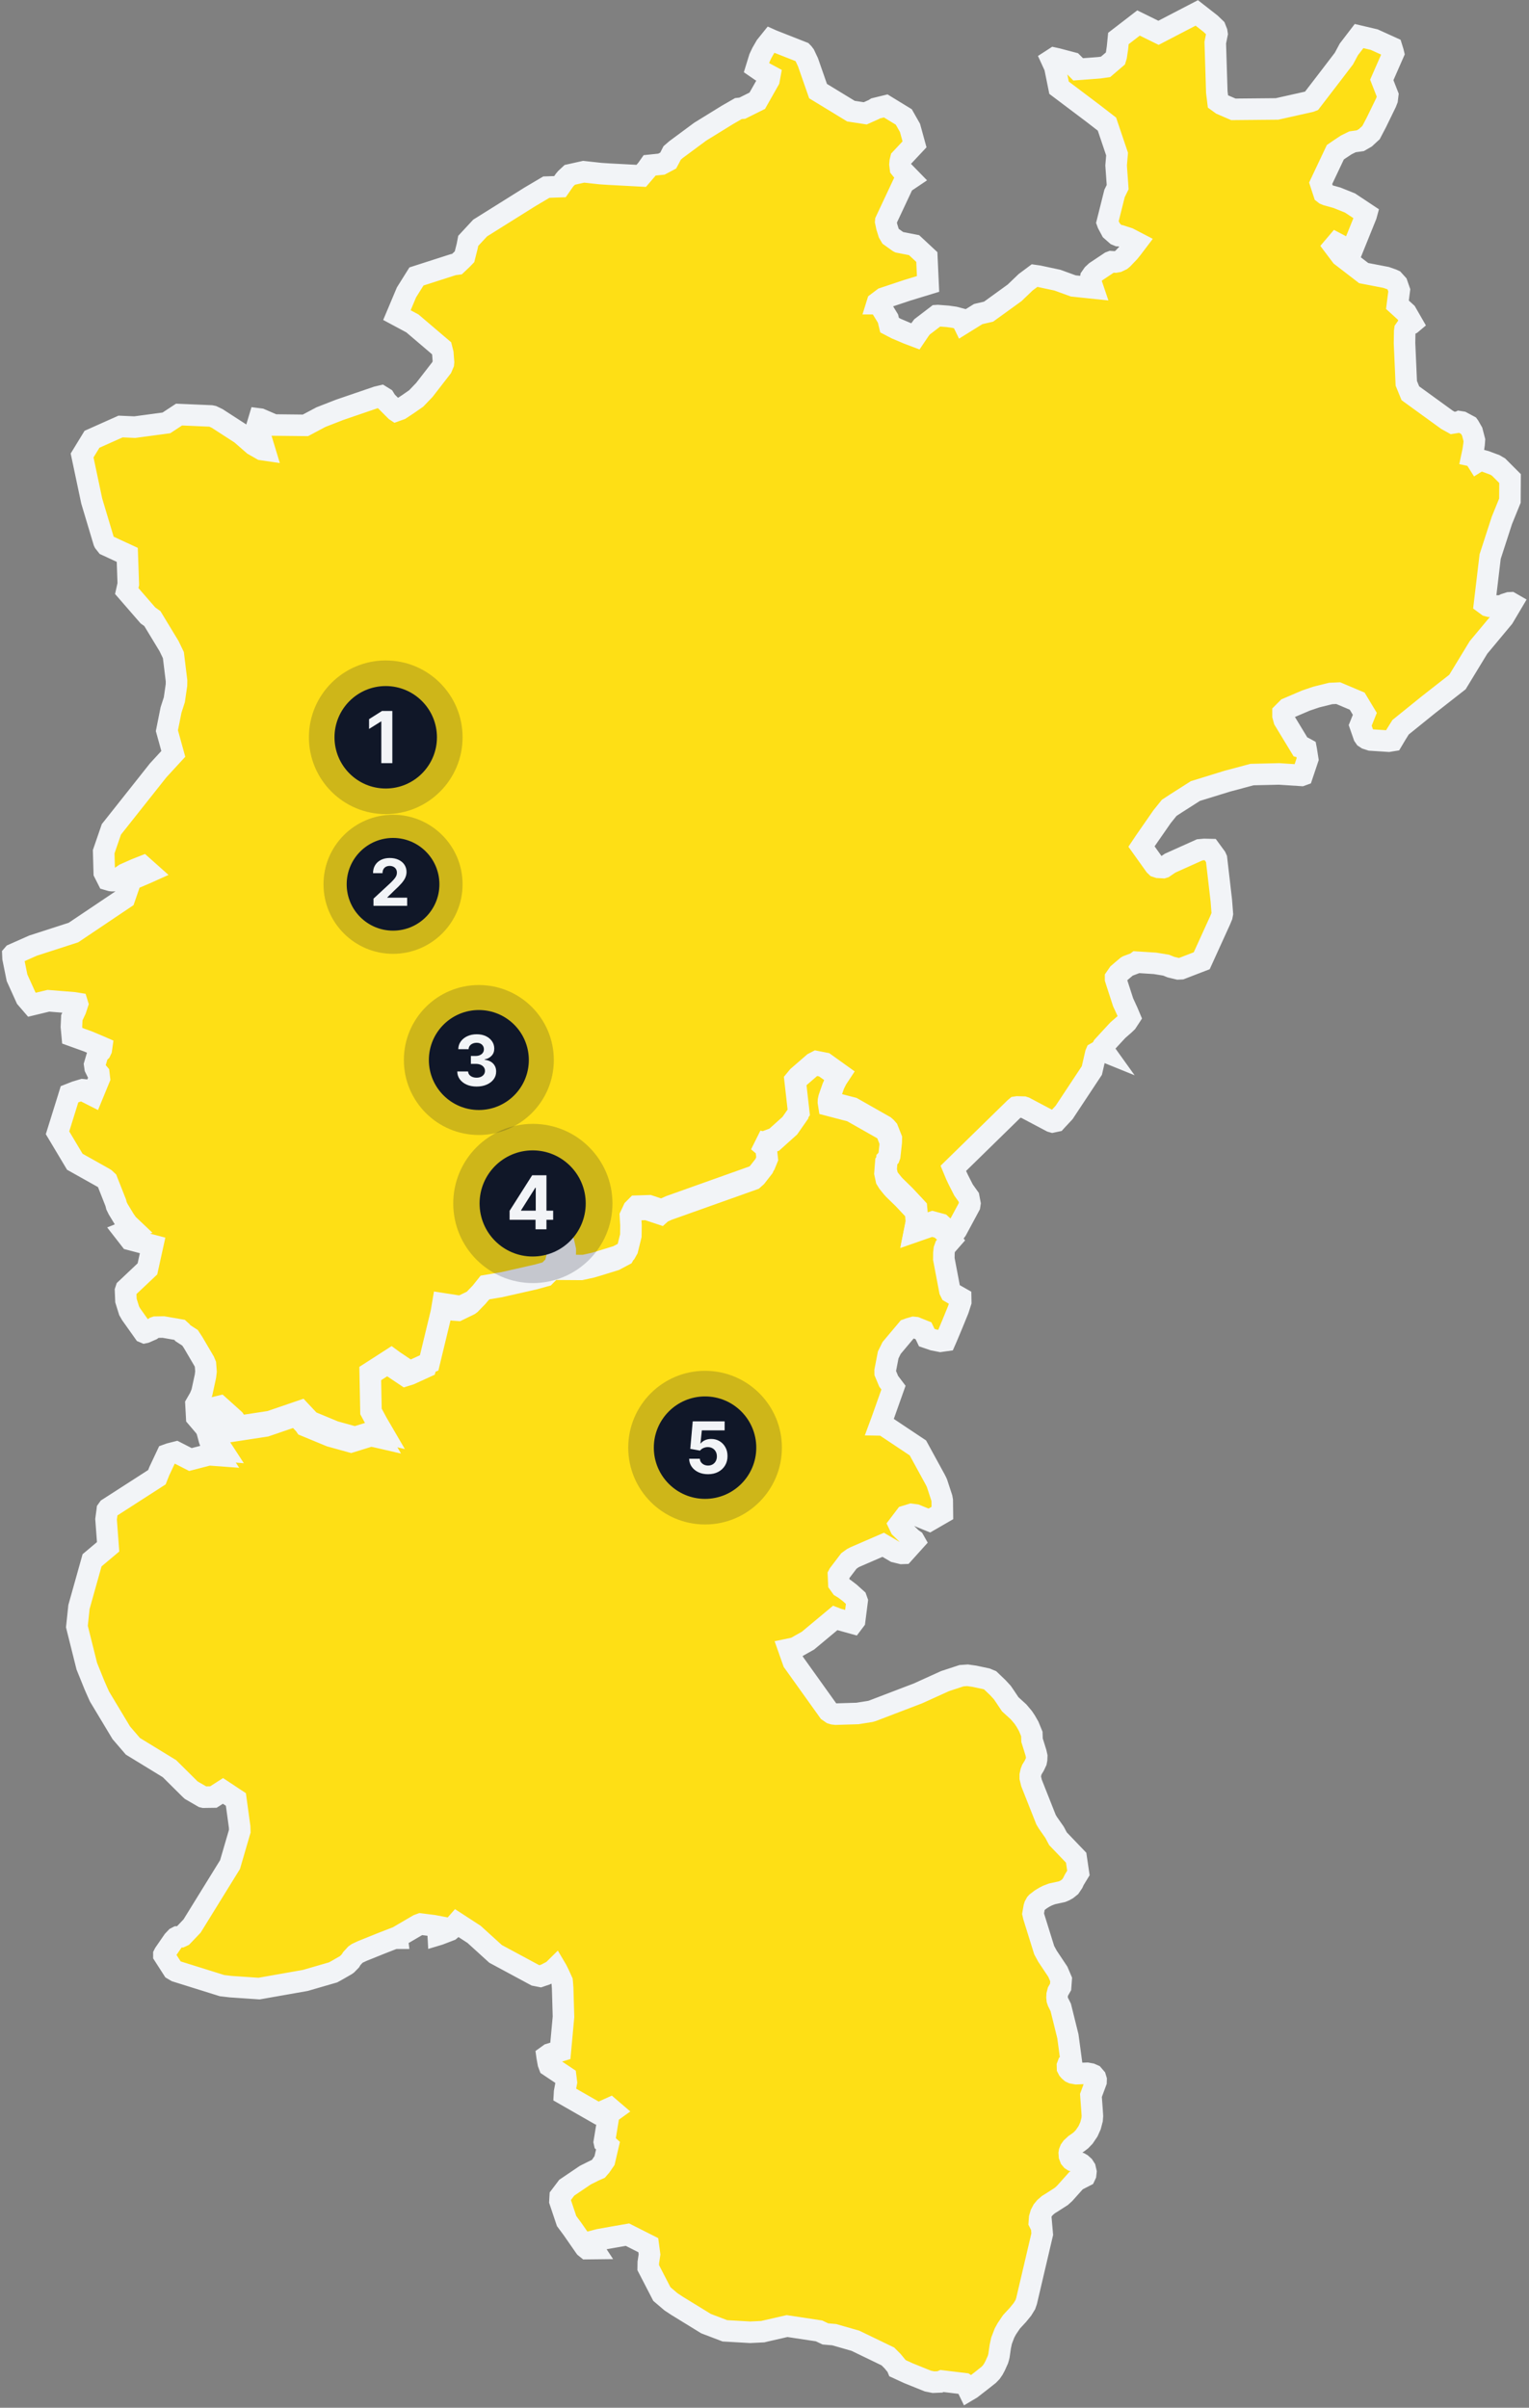 <?xml version="1.0"?>
<svg xmlns="http://www.w3.org/2000/svg" width="355" height="559" viewBox="0 0 355 559" fill="none">
<rect x="0" y="0" width="355" height="559" fill="#808080" stroke="none"/>
<path d="M220.81 287.903L219.474 289.427L219.251 290.047L219.156 290.881L219.139 292.288L220.539 299.649L220.729 300.032L221.274 300.354L223.044 301.36L223.06 302.257L222.483 304.049L221.372 306.768L220.958 307.774L219.782 310.579L219.496 311.231L218.345 311.394L216.72 311.074L215.175 310.544L214.417 308.962L212.583 308.226L212.12 308.178L211.206 308.435L210.637 308.641L207.021 312.944L206.221 314.56L205.51 318.243L205.517 318.736L206.334 320.688L207.446 322.16L204.79 329.645L204.357 330.816L205.125 330.83L213.116 336.157L217.131 343.501L217.434 344.105L217.546 344.362L218.658 347.754L218.767 348.357L218.799 351.269L215.776 353.015L212.606 351.722L211.597 351.59L210.244 352.006L208.749 353.973L209.094 354.696L211.631 357.163L212.191 357.56L212.335 357.815L209.798 360.63L209.35 360.647L207.84 360.281L205.056 358.648L198.489 361.497L197.966 361.771L197.085 362.41L194.776 365.45L194.673 365.643L194.763 367.642L195.321 368.424L196.108 368.905L197.3 369.819L198.811 371.176L199.004 371.718L198.426 376.244L197.969 376.85L194.469 375.876L193.891 375.652L187.597 380.899L184.589 382.597L183.158 382.896L184.192 385.824L192.383 397.282L193.095 397.777L193.51 397.904L194.039 397.966L199.087 397.809L202.095 397.328L202.541 397.199L213.164 393.135L219.433 390.288L223.253 389.038L224.638 388.943L226.231 389.165L229.031 389.76L229.911 390.126L231.661 391.804L232.708 392.937L233.378 393.914L234.554 395.674L236.482 397.431L237.568 398.715L238.135 399.564L238.842 400.794L239.568 402.57L239.615 404.008L240.512 406.887L240.703 407.721L240.673 408.473L240.576 408.984L240.111 409.965L239.585 410.821L239.382 411.355L239.208 412.151V412.746L239.494 413.944L242.87 422.475L243.325 423.224L244.846 425.399L245.636 426.888L249.86 431.3L250.381 434.839L249.445 436.373L249.222 436.82L249.096 437.109L248.48 438.023L247.758 438.601L247.135 438.952L246.55 439.192L244.271 439.685L243.213 440.085L242.487 440.454L241.655 440.964L240.702 441.699L240.528 441.891L240.225 442.451L240.111 442.819L239.856 444.293L240.015 444.98L242.442 452.767L243.201 454.162L245.61 457.778L246.376 459.571L246.248 461.299L245.642 462.354L245.45 463.106L245.418 463.744L245.481 464.304L245.64 464.772L246.282 466.05L247.937 472.738L248.066 473.682L248.715 478.513L248.356 478.787L248.019 479.138L247.845 479.601L247.861 480.141L248.052 480.51L248.293 480.783L248.684 481.12L249.032 481.28L249.915 481.438L250.913 481.394L252.426 481.347L253.275 481.504L253.818 481.745L254.339 482.352L254.485 482.831L254.469 483.311L253.292 486.481L253.549 489.949L253.629 491.245L253.565 492.106L253.196 493.515L252.62 494.797L251.732 496.11L250.981 496.891L250.311 497.407L249.632 497.871L248.845 498.605L248.507 499.083L248.309 499.578L248.261 499.882L248.309 500.54L248.524 501.112L248.812 501.454L249.132 501.663L250.692 502.191L251.06 502.401L251.589 502.878L251.937 503.422L252.122 504.236L252.051 504.875L251.891 505.215L249.836 506.268L247.171 509.248L246.428 509.918L244.247 511.325L243.413 511.836L242.638 512.507L242.094 513.162L241.662 513.98L241.39 514.908L241.31 515.978L241.342 516.041H241.488L241.746 515.978L241.985 518.701L238.335 534.266L238.061 535.048L237.385 536.151L236.344 537.431L236.327 537.448L234.848 539.05L233.767 540.651L233.224 541.643L232.537 543.436L232.242 544.794L231.938 546.921L231.826 547.37L231.681 547.847L231.041 549.269L230.61 550.071L230.136 550.755L229.529 551.378L227.906 552.661L225.499 554.531L224.883 554.898L224.452 554.005L224.196 553.571L223.973 553.424L218.7 552.785L218.222 552.994L216.727 553.058L215.44 552.801L210.878 550.961L208.415 549.827L208.239 549.395L207.239 548.178L206.151 547.089L198.601 543.439L193.681 542.032L191.64 541.857L190.158 541.153L182.737 540.034L177.561 541.218L177.113 541.329L174.17 541.472L168.305 541.137L163.93 539.469L157.168 535.314L155.785 534.4L153.668 532.594L150.503 526.469L150.521 525.269L150.807 523.398L150.521 521.255L145.682 518.809L142.098 519.435L139.075 519.974L137.427 520.405L137.373 521.17L137.462 521.603L137.747 522.037L136.267 522.054L135.866 521.732L135.628 521.397L132.906 517.476L131.554 515.652L130.009 511.045L130.057 510.149L130.072 509.912L131.585 507.912L135.911 504.984L137.998 503.943L138.912 503.54L139.479 502.885L140.358 501.605L141.165 498.148L140.34 497.414L140.308 497.27L141.388 490.695L142.302 490.037L141.631 489.462L139.751 490.31L138.656 490.595L131.057 486.243L131.089 485.684L131.504 483.446L131.346 482.187L127.535 479.637L127.313 479.046L127.039 477.543L127.008 477.319L127.583 476.906L130.103 476.136L130.83 468.232L130.635 461.564L130.54 460.301L130.508 459.995L129.811 458.456L129.269 457.353L128.995 456.89L128.348 457.529L126.671 458.408L125.444 458.826L124.299 458.602L115.061 453.625L110.078 449.098L106.092 446.506L105.261 447.45L104.452 448.14L101.965 449.098L101.742 449.165L101.726 448.876L101.981 447.82L102.093 447.354L100.662 447.081L97.654 446.7L97.096 446.907L92.478 449.611L92.286 449.768L92.206 449.867L92.222 449.992H91.565L88.688 451.109L84.114 452.953L82.953 453.493L82.537 453.783L81.684 454.708L81.362 455.24L80.563 456.052L80.29 456.244L78.26 457.412L77.329 457.921L70.867 459.794L60.149 461.681L53.565 461.234L51.557 460.997L40.903 457.666L40.178 457.238L38.058 453.94V453.764L38.185 453.51L40.226 450.549L40.875 449.864L41.213 449.688L41.981 449.656L42.396 449.464L42.771 449.078L44.605 447.143L53.408 432.892L55.673 425.133L55.641 424.156L54.768 417.775L51.769 415.788L49.547 417.211L47.329 417.242L47.121 417.194L44.392 415.611L44.033 415.274L39.343 410.62L30.858 405.433L28.163 402.3L23.099 393.87L22.448 392.416L21.938 391.25L20.153 386.835L17.855 377.637L18.334 373.09L21.374 362.248L25.101 359.114L24.624 352.714L24.896 350.699L24.913 350.552L25.152 350.218L36.432 342.955L36.975 341.578L38.772 337.758L39.435 337.519L40.883 337.15L44.207 338.852L48.486 337.746L50.669 337.906L49.598 336.275L48.902 335.045L48.616 334.244L47.534 330.215L47.041 328.198L49.889 327.525L53.158 330.457L53.278 330.581L54.369 332.187L61.678 331.067L68.75 328.649L70.695 330.713L70.903 331.016L76.694 333.415L81.495 334.744L86.044 333.337L87.197 333.542L88.038 333.735L86.672 331.398L85.224 328.713L85.049 319.675L89.951 316.522L90.511 316.937L94.142 319.367L95.174 319.047L98.807 317.385L101.636 305.657L101.987 303.608L105.268 304.12L106.339 304.2L108.932 302.938L109.218 302.728L110.858 301.03L112.187 299.369L116.113 298.709L124.081 296.906L126.571 296.216L128.099 294.68L128.21 294.553L128.762 292.36L128.919 291.64L129.337 290.76L129.735 290.567L130.479 290.599L130.575 291.012V291.702L130.479 294.067L130.431 294.677L134.913 294.709L137.337 294.179L138.576 293.813L142.774 292.518L144.815 291.427L145.101 290.917L145.887 287.734L145.918 285.349L145.788 283.126L146.503 281.603L147.238 280.869L150.166 280.774L153.31 281.815L153.703 281.462L155.048 280.857L174.875 273.8L175.573 273.177L177.193 271.096L177.724 269.804L177.465 267.401L177.034 266.925L175.573 265.695L176.549 265.918H177.034L179.398 265.038L179.573 264.973L183.189 261.726L185.085 259.007L184.236 251.487L184.923 250.655L188.555 247.518L189.225 247.169L191.177 247.552L194.722 250.08L193.968 251.215L193.312 252.53L192.49 254.879L192.358 255.474L192.342 255.908L192.455 256.624L195.943 257.538L197.63 257.97L205.086 262.195L205.47 262.528L205.864 262.977L206.694 265.089L206.678 265.94L206.328 269.137L206.215 269.442L205.658 270.02L205.576 271.007L205.473 272.4L205.784 273.839L206.215 274.543L207.144 275.697L207.552 276.148L209.77 278.304L211.967 280.645L212.574 281.302L212.775 283.666L212.32 285.953L216.326 284.559L218.251 285.075L219.292 286.019L220.81 287.903Z" fill="#FEDF15" stroke="#F2F4F7" stroke-width="5"/>
<path d="M351 140.096L349.053 143.379L343.268 150.324L338.394 158.338L331.677 163.596L325.188 168.838L324.202 170.415L323.302 171.929L322.412 172.074L318.257 171.803L317.327 171.5L316.915 171.229L316.661 170.862L315.809 168.409L316.883 165.734L315.109 162.786L310.71 160.924L308.951 161.004L305.611 161.832L303.215 162.643L298.921 164.479L297.893 165.514V166.183L298.164 167.172L301.951 173.417L302.771 173.608L303.233 173.861L303.298 174.2L303.617 176.241L302.376 179.936L302.154 180.017L296.978 179.681L290.708 179.826L285.036 181.339L277.543 183.649L273.096 186.485L271.465 187.552L269.819 189.593L265.891 195.25L265.03 196.537L268.14 200.891L268.467 201.209L268.932 201.365L270.068 201.43L270.226 201.38L271.674 200.395L278.546 197.304L279.603 197.209L280.979 197.241L282.266 198.995L282.44 199.378L283.561 209.049L283.801 212.125L283.689 212.698L283.277 213.685L279.013 223.054L274.216 224.903L273.557 224.936L271.872 224.534L270.731 224.073L268.172 223.658L263.939 223.387L263.716 223.56L261.814 224.279L261.625 224.391L260.471 225.364L259.676 226.05L259.017 227.007V227.292L259.16 227.753L260.76 232.691L261.771 234.89L262.329 236.213L261.611 237.312L261.029 237.871L259.535 239.174L257.37 241.518L256.085 242.921L255.957 243.16L255.973 243.526L256.374 244.085L256.134 243.988L255.235 244.004L255.09 244.089L254.487 244.435L254.407 244.624L253.507 248.531L247.057 258.283L245.361 260.099L245.187 260.292L244.368 260.465L244.096 260.387L237.954 257.136L237.669 257.041L236.207 256.996L235.91 257.041L235.611 257.293L221.339 271.252L221.968 272.768L222.558 274.011L223.718 276.288L224.922 277.978L225.194 279.409L225.114 279.938L222.096 285.55L220.993 287.045L219.473 285.168L218.438 284.227L216.527 283.713L212.534 285.101L212.996 282.823L212.788 280.467L212.185 279.813L209.997 277.482L207.794 275.335L207.388 274.885L206.466 273.737L206.037 273.036L205.725 271.603L205.837 270.215L205.907 269.231L206.466 268.656L206.577 268.351L206.925 265.167L206.943 264.321L206.112 262.218L205.722 261.77L205.342 261.439L197.927 257.231L196.249 256.8L192.779 255.89L192.668 255.175L192.686 254.743L192.811 254.151L193.631 251.812L194.287 250.502L195.032 249.372L191.517 246.854L189.568 246.473L188.899 246.819L185.289 249.943L184.605 250.772L185.452 258.262L183.565 260.97L179.969 264.204L179.794 264.269L177.447 265.146H176.961L175.989 264.923L177.447 266.148L177.876 266.624L178.13 269.017L177.605 270.304L175.989 272.376L175.297 272.997L155.577 280.026L154.241 280.63L153.851 280.98L150.724 279.943L147.811 280.038L147.083 280.77L146.374 282.286L146.499 284.5L146.468 286.875L145.687 290.046L145.401 290.554L143.378 291.639L139.195 292.929L137.963 293.293L135.553 293.822L131.097 293.791L131.146 293.185L131.24 290.829V290.142L131.146 289.731L130.405 289.699L130.007 289.891L129.594 290.768L129.435 291.485L128.889 293.669L128.777 293.795L127.258 295.326L124.781 296.013L116.859 297.808L112.951 298.467L111.63 300.12L109.999 301.811L109.713 302.02L107.137 303.277L106.08 303.197L102.81 302.688L102.467 304.728L99.641 316.409L96.033 318.067L95.004 318.383L91.393 315.958L90.834 315.547L85.958 318.688L86.134 327.687L87.574 330.364L88.931 332.691L88.096 332.499L86.951 332.293L82.423 333.696L77.65 332.373L71.891 329.983L71.682 329.68L69.751 327.624L62.718 330.032L55.446 331.147L54.372 329.55L54.244 329.426L50.991 326.506L48.159 327.177L48.653 329.185L49.727 333.198L50.011 333.997L50.713 335.222L51.77 336.847L49.599 336.687L50.063 334.873L50.045 334.699L49.345 333.358L45.671 329.044L45.505 326L46.388 324.467L46.882 323.272L47.7 319.495L47.827 318.428L47.7 316.757L47.414 316.07L44.852 311.703L44.125 310.592L42.445 309.506L42.144 309.097L41.769 308.757L37.935 308.09L36.13 308.122L35.938 308.187L35.157 308.726L33.719 309.349L33.573 309.38L33.417 309.314L30.457 305.143L29.98 304.311L29.243 301.936L29.148 299.657L29.276 299.273L34.231 294.591L35.431 289.143L30.237 287.775L28.894 286.051L29.131 285.956L30.809 285.302L29.632 284.187L28.922 283.181L27.436 280.73L27.053 279.949L26.88 279.262L24.851 274.115L24.357 273.653L24.077 273.479L17.372 269.719L13.355 262.994L15.79 255.185L16.136 254.056L17.639 253.464L19.189 253.002L19.795 253.067L19.921 253.477L21.474 254.262L23.074 250.374L22.944 249.259L22.482 248.715L22.091 247.921L21.983 247.16L22.642 244.928L22.768 244.622L23.326 244.087L23.517 243.685L23.596 243.126L22.421 242.618L20.4 241.772L16.774 240.467L16.581 238.389L16.677 236.273L17.561 234.411L17.989 233.103L17.941 232.946L17.16 232.819L11.241 232.343L7.424 233.265L6.079 231.703L3.954 227.005L3.032 222.462L3 221.68L3.095 221.57L7.66 219.544L17.062 216.499L28.915 208.534L30.404 204.218L33.981 202.704L34.587 202.431L33.155 201.154L31.54 201.793L28.978 202.925L28.232 203.434L28.057 203.721L27.756 204.022L27.205 204.26L26.713 204.437L26.045 204.455L25.738 204.422L25.021 204.215L24.208 202.606L24.073 197.746L25.86 192.552L36.721 178.849L40.237 175.026L38.749 169.64L39.706 164.845L40.478 162.453L40.97 159.06L40.988 158.074L40.257 152.096L39.262 150.027L35.38 143.622L34.34 142.873L29.429 137.216L29.789 135.606L29.55 128.82L24.738 126.59L24.198 125.906L24.119 125.741L21.298 116.326L19.062 105.745L21.36 101.984L27.995 99.021L31.288 99.166L38.638 98.179L41.572 96.25L49.003 96.571L49.377 96.65L50.442 97.161L51.452 97.815L55.937 100.715L58.863 103.265L60.777 104.363L61.433 104.458L59.825 99.152L59.754 98.676L60.175 97.273L60.43 97.305L63.614 98.673L70.914 98.753L72.291 98.022L74.512 96.843L78.884 95.138L87.548 92.173L88.481 91.953L89.227 92.416L89.704 93.181L91.868 95.348L91.916 95.38L92.935 95.014L94.787 93.789L96.638 92.5L98.543 90.51L102.544 85.345L102.941 84.405L102.972 84.07L102.816 82.015L102.523 80.853L95.751 75.085L92.155 73.158L94.375 67.885L96.691 64.187L105.256 61.434L106.093 61.321L107.27 60.207L107.851 59.604L108.472 57.148L108.71 55.923L111.478 52.94L123.029 45.707L126.848 43.446L130.014 43.335L131.055 41.838L131.391 41.437L132.298 40.593L135.514 39.875L139.412 40.303L141.361 40.431L148.876 40.831L150.214 39.269L150.828 38.393L152.036 38.267L153.572 38.107L155.139 37.278L155.541 36.529L156.057 35.51L156.981 34.713L162.573 30.572L168.903 26.667L171.458 25.2L171.857 25.154L172.34 25.123L175.822 23.388L178.538 18.59L178.727 17.57L176.651 16.454L175.632 15.752L176.333 13.475L176.905 12.262L177.805 10.702L178.985 9.234L179.337 9.391L186.267 12.119L186.497 12.357L186.797 12.756L187.593 14.444L189.933 21.15L197.569 25.804L200.892 26.315L202.889 25.422L203.288 25.168L205.65 24.592L209.842 27.157L211.281 29.692L212.331 33.515L209.165 36.894L209.021 37.468L208.957 38.169L209.069 39.061L209.305 39.362L211.357 41.466L209.774 42.534L205.662 51.295L205.646 51.469L205.891 52.633L206.353 54.129L206.783 54.86L208.635 56.183L208.73 56.23L212.23 56.916L215.19 59.672L215.476 65.918L210.679 67.383L205.121 69.235L203.709 70.302L203.644 70.51H204.06L206.174 73.967L206.539 75.482L208.091 76.293L210.802 77.444L212.528 78.096L213.474 76.693L214.066 75.898L217.483 73.285L217.739 73.268L220.036 73.443L221.604 73.664L223.25 74.095L223.705 75.034L227.12 72.915L229.523 72.359L235.576 67.98L238.136 65.525L240.212 63.979L241.121 64.107L245.519 65.046L249.195 66.386L253.73 66.863L253.363 65.78L253.188 64.919L253.271 64.411L253.78 63.678L254.424 63.075L257.749 60.858L258.005 60.763L258.977 60.828L259.524 60.733L260.32 60.35L260.668 60.064L262.188 58.469L262.904 57.576L263.87 56.301L262 55.327L260.179 54.738L259.637 54.706L259.22 54.532L258.042 53.495L257.222 51.965L257.094 51.614L258.774 44.908L259.496 43.442L259.138 38.422L259.359 35.776L257.01 28.815L253.733 26.28L245.888 20.368L244.91 15.541L244.165 13.917L244.783 13.517L245.442 13.661L249.007 14.601L249.469 15.063L249.422 15.351L250.17 16.115L255.22 15.731L256.691 15.525L259.008 13.547L259.165 13.037L259.458 11.061L259.667 8.941L264.342 5.339L268.98 7.619L277.865 3L281.062 5.5L282.159 6.552L282.495 7.41L282.565 7.874L282.159 9.899L282.516 21.385L282.788 23.601L283.6 24.191L286.369 25.388L296.494 25.293L304.186 23.57L304.472 23.46L308.829 17.787L312.029 13.597L313.165 11.478L315.544 8.371L319.059 9.198L323.134 11.049L323.45 12.069L323.525 12.389L320.818 18.557L322.195 22.076L322.067 23.127L321.783 23.858L319.539 28.465L318.328 30.775L318.137 30.949L317.017 31.985L315.833 32.67L314.028 32.924L312.571 33.642L311.029 34.663L310.034 35.348L306.628 42.55L307.394 44.891L307.639 45.083L308.069 45.258L310.415 45.912L313.439 47.125L317.275 49.673L317.18 50.023L314.187 57.431L312.004 57.399L308.549 55.582L311.428 59.408L316.622 63.406L321.834 64.411L323.235 64.903L323.578 65.061L324.372 65.936L324.882 67.406L324.453 70.751L326.482 72.6L327.857 74.99L327.649 75.165L326.894 75.559L326.194 76.562L326.145 76.928L326.098 79.638L326.51 88.99L327.457 91.301L335.961 97.467L337.282 98.2L338.8 97.96L338.895 97.913L339.405 97.995L341.005 98.854L341.099 98.982L341.808 100.224L342.318 102.184L342.253 103.094L342.032 104.624L341.26 108.274L340.911 108.495L342.431 107.539L342.941 107.237L343.871 106.918L344.191 106.934L344.858 107.109L347.083 107.939L347.929 108.432L350.6 111.106L350.568 116.235L348.701 120.826L345.979 129.221L344.682 140.12L345.374 140.629L345.786 140.739H346.104L348.522 140.676L348.729 140.644L349.414 140.278L349.509 140.246L350.392 139.961L350.738 139.945L351 140.096Z" fill="#FEDF15" stroke="#F2F4F7" stroke-width="5"/>
<circle cx="89.556" cy="171.172" r="11.893" fill="#101828"/>
<ellipse opacity="0.2" cx="89.561" cy="171.172" rx="17.839" ry="17.839" fill="#101828"/>
<path d="M91.092 165.065V177.175H88.532V167.496H88.461L85.688 169.234V166.963L88.686 165.065H91.092Z" fill="#F2F4F7"/>
<ellipse cx="111.177" cy="246.099" rx="11.605" ry="11.605" fill="#101828"/>
<ellipse opacity="0.2" cx="111.176" cy="246.099" rx="17.408" ry="17.408" fill="#101828"/>
<path d="M110.649 252.261C109.787 252.261 109.02 252.112 108.347 251.816C107.677 251.516 107.148 251.105 106.76 250.582C106.375 250.055 106.177 249.447 106.166 248.758H108.681C108.697 249.047 108.791 249.301 108.964 249.52C109.141 249.735 109.375 249.903 109.668 250.022C109.96 250.141 110.289 250.201 110.654 250.201C111.035 250.201 111.372 250.133 111.664 249.999C111.956 249.864 112.185 249.678 112.351 249.439C112.516 249.201 112.599 248.926 112.599 248.614C112.599 248.299 112.51 248.02 112.333 247.778C112.16 247.531 111.91 247.339 111.583 247.201C111.26 247.062 110.876 246.993 110.429 246.993H109.327V245.158H110.429C110.806 245.158 111.139 245.093 111.428 244.962C111.72 244.831 111.947 244.65 112.108 244.42C112.27 244.185 112.351 243.912 112.351 243.6C112.351 243.304 112.28 243.044 112.137 242.821C111.999 242.594 111.803 242.418 111.549 242.291C111.299 242.164 111.006 242.1 110.672 242.1C110.333 242.1 110.024 242.162 109.743 242.285C109.462 242.404 109.237 242.575 109.068 242.798C108.899 243.021 108.808 243.283 108.797 243.583H106.402C106.414 242.902 106.608 242.302 106.985 241.783C107.362 241.264 107.87 240.858 108.508 240.565C109.15 240.269 109.875 240.121 110.683 240.121C111.499 240.121 112.212 240.269 112.824 240.565C113.435 240.862 113.91 241.262 114.249 241.766C114.591 242.266 114.76 242.827 114.757 243.45C114.76 244.112 114.555 244.664 114.139 245.106C113.728 245.549 113.191 245.829 112.53 245.949V246.041C113.399 246.152 114.06 246.454 114.514 246.947C114.972 247.435 115.199 248.047 115.195 248.781C115.199 249.455 115.005 250.053 114.612 250.576C114.224 251.099 113.687 251.51 113.003 251.811C112.318 252.111 111.533 252.261 110.649 252.261Z" fill="#F2F4F7"/>
<ellipse cx="123.67" cy="279.398" rx="12.321" ry="12.321" fill="#101828"/>
<ellipse opacity="0.2" cx="123.718" cy="279.402" rx="18.482" ry="18.482" fill="#101828"/>
<path d="M118.318 283.197V281.108L123.556 272.857H125.357V275.748H124.291L120.989 280.974V281.072H128.432V283.197H118.318ZM124.34 285.403V282.56L124.389 281.635V272.857H126.876V285.403H124.34Z" fill="#F2F4F7"/>
<circle cx="91.256" cy="205.303" r="10.763" fill="#101828"/>
<ellipse opacity="0.2" cx="91.256" cy="205.303" rx="16.145" ry="16.145" fill="#101828"/>
<path d="M86.719 210.306V208.637L90.62 205.025C90.952 204.704 91.23 204.415 91.455 204.158C91.683 203.901 91.856 203.649 91.974 203.403C92.092 203.154 92.15 202.884 92.15 202.595C92.15 202.274 92.077 201.998 91.931 201.766C91.785 201.53 91.585 201.35 91.332 201.225C91.079 201.097 90.791 201.033 90.47 201.033C90.135 201.033 89.843 201.101 89.593 201.236C89.343 201.372 89.15 201.566 89.015 201.819C88.879 202.073 88.811 202.374 88.811 202.724H86.612C86.612 202.007 86.775 201.384 87.099 200.856C87.424 200.328 87.879 199.92 88.464 199.631C89.049 199.342 89.723 199.197 90.486 199.197C91.271 199.197 91.954 199.337 92.536 199.615C93.121 199.89 93.576 200.271 93.9 200.76C94.225 201.249 94.387 201.809 94.387 202.44C94.387 202.854 94.305 203.262 94.141 203.666C93.981 204.069 93.693 204.516 93.28 205.009C92.866 205.497 92.282 206.084 91.53 206.769L89.93 208.337V208.412H94.532V210.306H86.719Z" fill="#F2F4F7"/>
<circle cx="163.696" cy="336.093" r="11.893" fill="#101828"/>
<ellipse opacity="0.2" cx="163.701" cy="336.093" rx="17.839" ry="17.839" fill="#101828"/>
<path d="M164.387 342.262C163.551 342.262 162.806 342.108 162.152 341.801C161.501 341.493 160.985 341.069 160.602 340.529C160.22 339.989 160.021 339.371 160.005 338.673H162.489C162.516 339.142 162.713 339.522 163.08 339.814C163.446 340.106 163.882 340.252 164.387 340.252C164.789 340.252 165.143 340.163 165.451 339.985C165.762 339.804 166.005 339.554 166.178 339.235C166.356 338.911 166.444 338.541 166.444 338.123C166.444 337.697 166.354 337.323 166.172 337C165.995 336.676 165.748 336.424 165.433 336.243C165.118 336.061 164.757 335.969 164.351 335.965C163.996 335.965 163.651 336.038 163.316 336.184C162.985 336.33 162.727 336.529 162.542 336.781L160.265 336.373L160.839 329.987H168.242V332.08H162.95L162.636 335.113H162.707C162.92 334.814 163.242 334.566 163.671 334.368C164.101 334.171 164.582 334.073 165.114 334.073C165.843 334.073 166.493 334.244 167.065 334.587C167.637 334.93 168.088 335.401 168.419 336C168.75 336.596 168.914 337.281 168.91 338.058C168.914 338.874 168.725 339.599 168.342 340.234C167.964 340.865 167.434 341.361 166.752 341.724C166.074 342.083 165.285 342.262 164.387 342.262Z" fill="#F2F4F7"/>
</svg>
